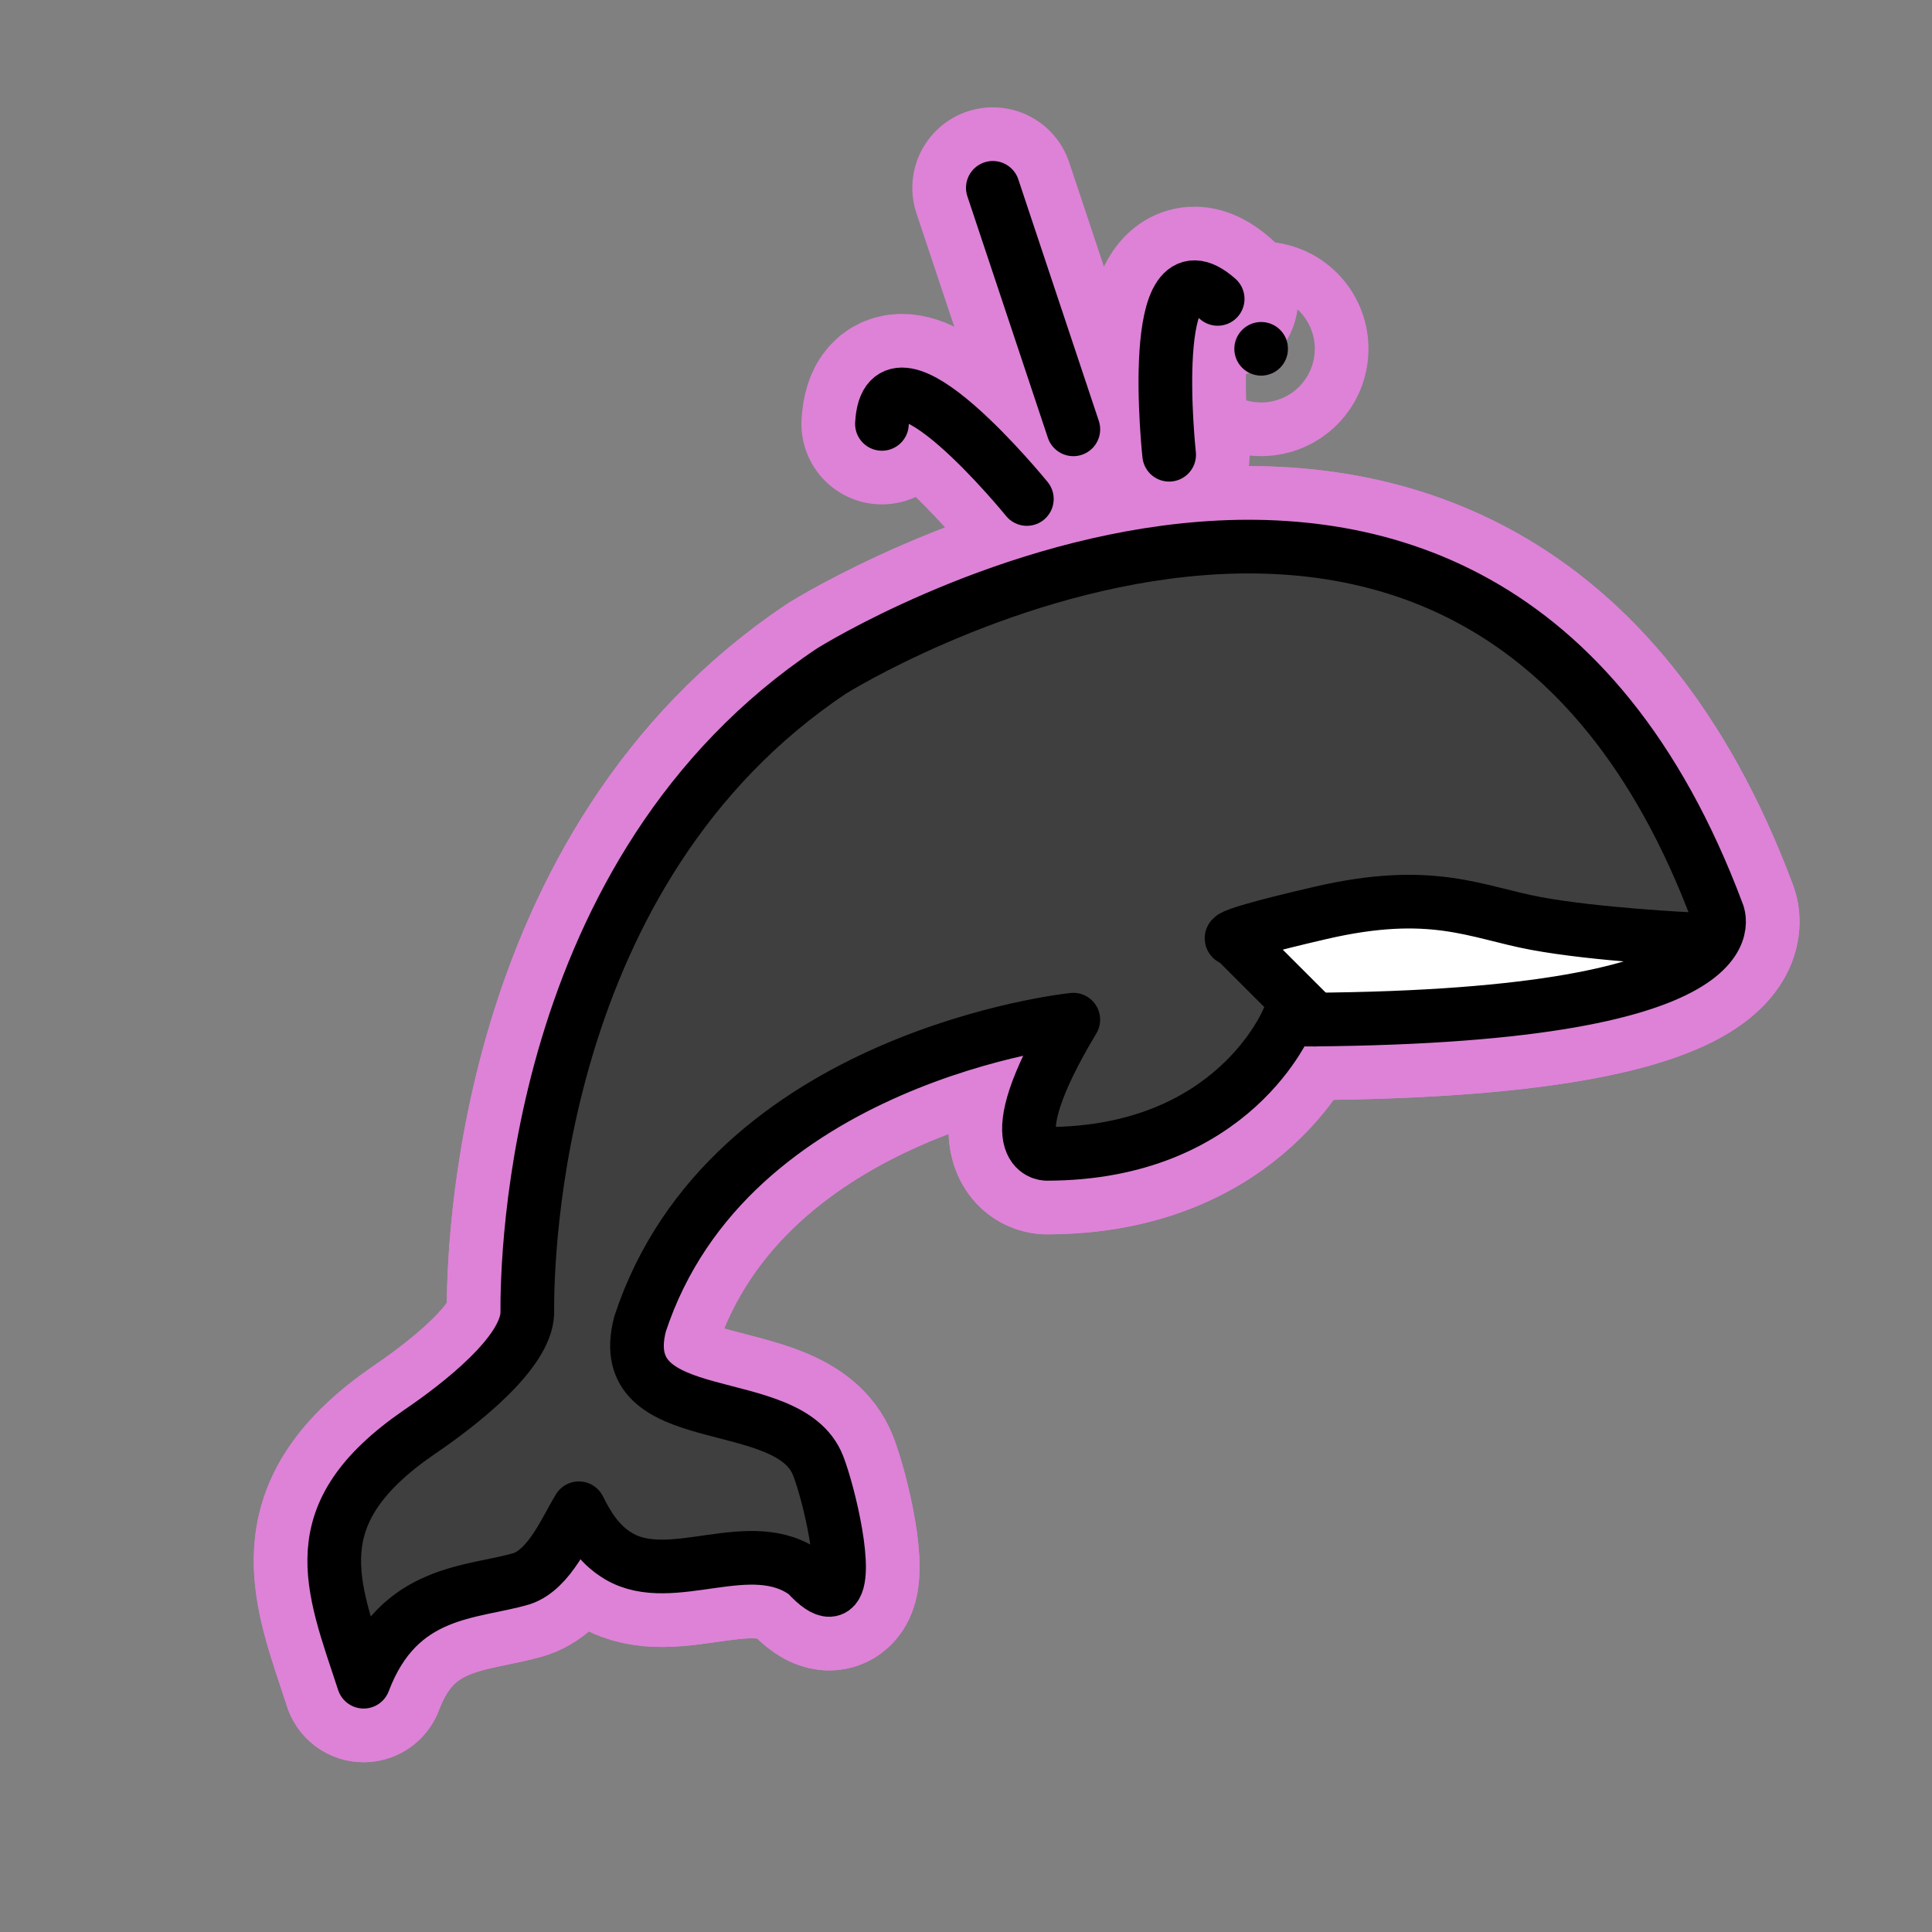 <svg id="emoji" viewBox="0 0 72 72" version="1.1" xmlns="http://www.w3.org/2000/svg">
  
  
  
  
  
<rect x="0" y="0" width="72" height="72" fill="#808080" stroke="none"/>
  
  
  
  
  
<g id="white-padding"><g id="color">
    <path fill="#dd82d7" d="m30.488 54.618c0.403 1.032 1.154 4.168 0.564 4.587-0.039 0.028-0.085 0.044-0.137 0.047-0.191 0.009-0.471-0.167-0.863-0.599-2.06-1.534-4.998 0.511-6.987-0.653-0.8-0.468-1.202-1.224-1.492-1.792-0.461 0.739-1.075 2.268-2.124 2.622-1.836 0.551-4.589 0.375-5.897 3.842-1.192-3.637-2.383-6.231 2.059-9.292 1.56-1.057 3.974-2.953 4.04-4.424-0.016-2.082 0.215-16.534 11.348-23.956 0 0 24-15 33 9 0 0 2 4-16 4 0 0-2 5-9 5 0 0-2 0 1-5 0 0-12.846 1.325-16.145 11.339-1.063 4.072 5.532 2.458 6.633 5.278z" stroke="#dd82d7" stroke-width="6" stroke-linecap="round" stroke-linejoin="round"></path>
    <path fill="#dd82d7" d="m52.984 33.612c-1.018-0.046-2.229 0.049-3.799 0.414-4.186 0.973-3.186 0.975-3.186 0.975l2.986 2.986c9.955-0.089 13.402-1.451 14.531-2.562l-0.518-0.424s-3.5-0.167-5.75-0.584c-1.406-0.26-2.569-0.728-4.266-0.805z" stroke="#dd82d7" stroke-width="6" stroke-linecap="round" stroke-linejoin="round"></path>
  </g><g id="hair"></g><g id="skin"></g><g id="skin-shadow"></g><g id="line">
    <line x1="40" x2="37" y1="16" y2="7" fill="none" stroke="#dd82d7" stroke-linecap="round" stroke-linejoin="round" stroke-miterlimit="10" stroke-width="6"></line>
    <path fill="none" stroke="#dd82d7" stroke-linecap="round" stroke-linejoin="round" stroke-miterlimit="10" stroke-width="6" d="m43.571 16.947s-0.892-8.198 1.808-5.808"></path>
    <path fill="none" stroke="#dd82d7" stroke-linecap="round" stroke-linejoin="round" stroke-miterlimit="10" stroke-width="6" d="m38.268 18.596s-5.201-6.399-5.401-2.799"></path>
    <circle cx="47" cy="13" r="1" fill="#dd82d7" stroke="#dd82d7" stroke-width="6"></circle>
    <path fill="none" stroke="#dd82d7" stroke-linecap="round" stroke-linejoin="round" stroke-miterlimit="10" stroke-width="6" d="m63 35s-3.5-0.167-5.75-0.583c-2.25-0.417-3.879-1.364-8.064-0.39-4.186 0.973-3.186 0.973-3.186 0.973l3 3"></path>
    <path fill="none" stroke="#dd82d7" stroke-linecap="round" stroke-linejoin="round" stroke-miterlimit="10" stroke-width="6" d="m30.488 54.618c0.403 1.032 1.154 4.168 0.564 4.587v0c-0.039 0.028-0.085 0.044-0.137 0.047-0.191 0.009-0.471-0.167-0.863-0.599-2.06-1.534-4.998 0.511-6.987-0.653-0.8-0.468-1.202-1.224-1.492-1.792-0.461 0.739-1.075 2.268-2.124 2.622-1.836 0.551-4.589 0.375-5.897 3.842-1.192-3.637-2.383-6.231 2.059-9.292 1.56-1.057 3.974-2.953 4.04-4.424-0.016-2.082 0.215-16.534 11.348-23.956 0 0 24-15 33 9 0 0 2 4-16 4 0 0-2 5-9 5 0 0-2 0 1-5 0 0-12.846 1.325-16.145 11.339-1.063 4.072 5.532 2.458 6.633 5.278z"></path>
  </g></g><g id="emoji-original"><g id="color">
    <path fill="#3f3f3f" d="m30.488 54.618c0.403 1.032 1.154 4.168 0.564 4.587-0.039 0.028-0.085 0.044-0.137 0.047-0.191 0.009-0.471-0.167-0.863-0.599-2.06-1.534-4.998 0.511-6.987-0.653-0.8-0.468-1.202-1.224-1.492-1.792-0.461 0.739-1.075 2.268-2.124 2.622-1.836 0.551-4.589 0.375-5.897 3.842-1.192-3.637-2.383-6.231 2.059-9.292 1.56-1.057 3.974-2.953 4.04-4.424-0.016-2.082 0.215-16.534 11.348-23.956 0 0 24-15 33 9 0 0 2 4-16 4 0 0-2 5-9 5 0 0-2 0 1-5 0 0-12.846 1.325-16.145 11.339-1.063 4.072 5.532 2.458 6.633 5.278z"></path>
    <path fill="#fff" d="m52.984 33.612c-1.018-0.046-2.229 0.049-3.799 0.414-4.186 0.973-3.186 0.975-3.186 0.975l2.986 2.986c9.955-0.089 13.402-1.451 14.531-2.562l-0.518-0.424s-3.5-0.167-5.75-0.584c-1.406-0.26-2.569-0.728-4.266-0.805z"></path>
  </g><g id="hair"></g><g id="skin"></g><g id="skin-shadow"></g><g id="line">
    <line x1="40" x2="37" y1="16" y2="7" fill="none" stroke="#000" stroke-linecap="round" stroke-linejoin="round" stroke-miterlimit="10" stroke-width="2"></line>
    <path fill="none" stroke="#000" stroke-linecap="round" stroke-linejoin="round" stroke-miterlimit="10" stroke-width="2" d="m43.571 16.947s-0.892-8.198 1.808-5.808"></path>
    <path fill="none" stroke="#000" stroke-linecap="round" stroke-linejoin="round" stroke-miterlimit="10" stroke-width="2" d="m38.268 18.596s-5.201-6.399-5.401-2.799"></path>
    <circle cx="47" cy="13" r="1"></circle>
    <path fill="none" stroke="#000" stroke-linecap="round" stroke-linejoin="round" stroke-miterlimit="10" stroke-width="2" d="m63 35s-3.5-0.167-5.75-0.583c-2.25-0.417-3.879-1.364-8.064-0.39-4.186 0.973-3.186 0.973-3.186 0.973l3 3"></path>
    <path fill="none" stroke="#000" stroke-linecap="round" stroke-linejoin="round" stroke-miterlimit="10" stroke-width="2" d="m30.488 54.618c0.403 1.032 1.154 4.168 0.564 4.587v0c-0.039 0.028-0.085 0.044-0.137 0.047-0.191 0.009-0.471-0.167-0.863-0.599-2.06-1.534-4.998 0.511-6.987-0.653-0.8-0.468-1.202-1.224-1.492-1.792-0.461 0.739-1.075 2.268-2.124 2.622-1.836 0.551-4.589 0.375-5.897 3.842-1.192-3.637-2.383-6.231 2.059-9.292 1.56-1.057 3.974-2.953 4.04-4.424-0.016-2.082 0.215-16.534 11.348-23.956 0 0 24-15 33 9 0 0 2 4-16 4 0 0-2 5-9 5 0 0-2 0 1-5 0 0-12.846 1.325-16.145 11.339-1.063 4.072 5.532 2.458 6.633 5.278z"></path>
  </g></g></svg>
